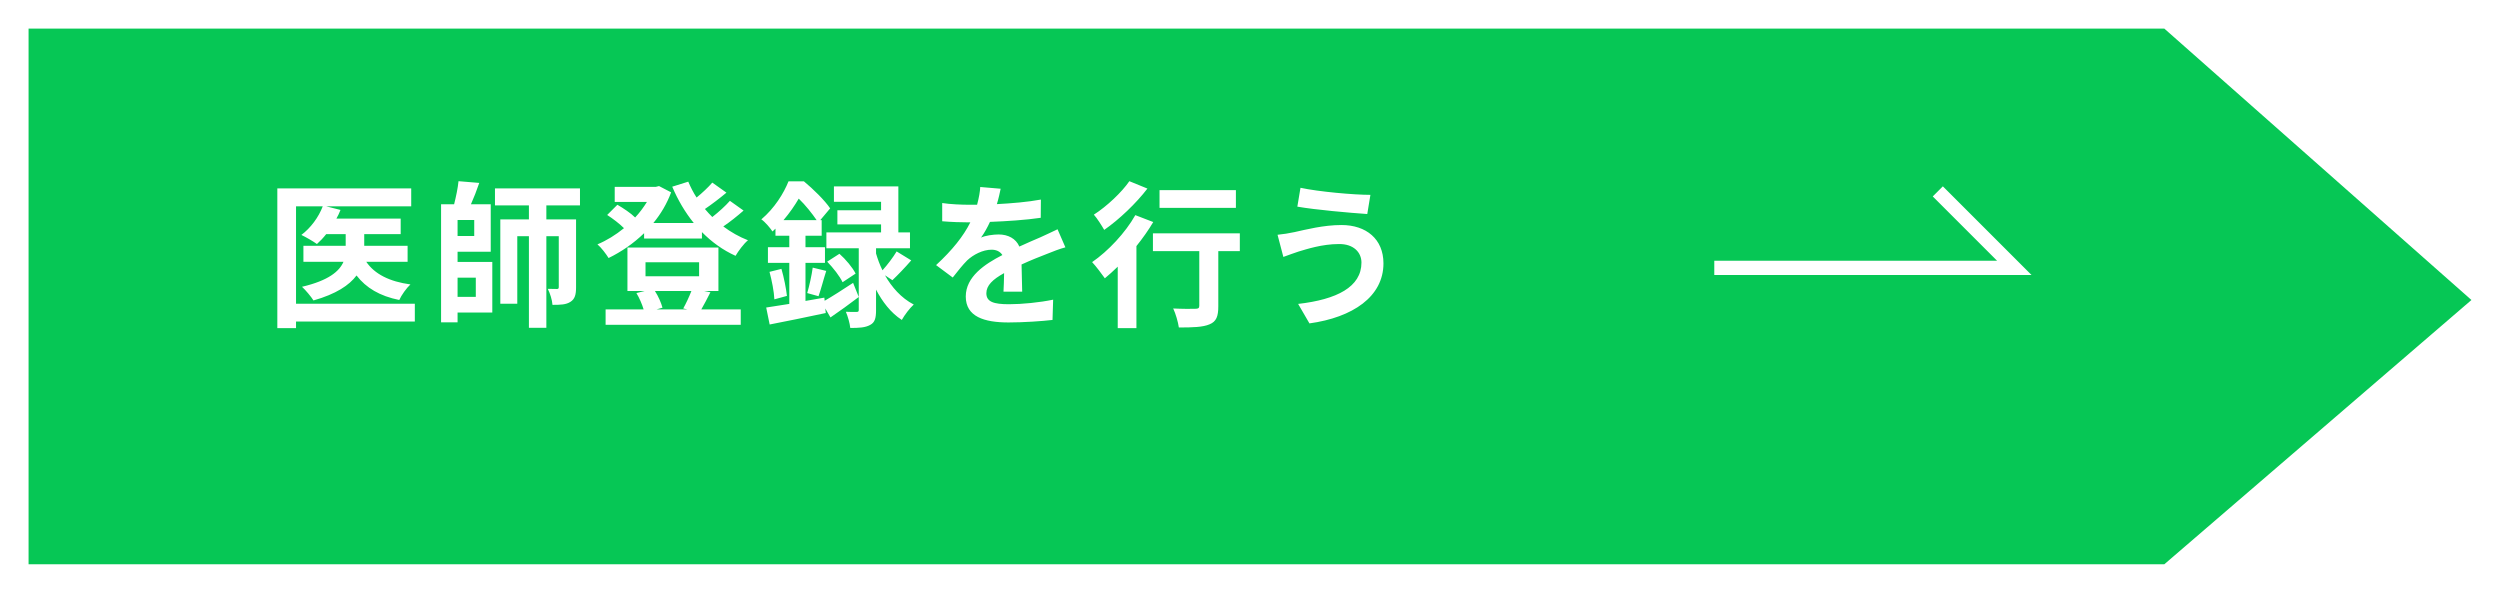 <svg width="350" height="83" viewBox="0 0 350 83" fill="none" xmlns="http://www.w3.org/2000/svg">
<g clip-path="url(#clip0_1126_36)">
<g filter="url(#filter0_d_1126_36)">
<path d="M4 0H303L346 38L303 75H4V0Z" fill="url(#paint0_linear_1126_36)"/>
</g>
<path d="M58.076 42.526V45.012H41.444V45.936H38.826V26.378H57.57V28.886H45.668L47.67 29.392C47.516 29.81 47.318 30.206 47.098 30.602H56.096V32.78H50.992V34.408H57.064V36.652H51.278C52.444 38.368 54.534 39.424 57.46 39.82C56.888 40.348 56.206 41.316 55.898 41.998C53.17 41.448 51.256 40.304 49.914 38.566C48.902 39.93 47.054 41.162 43.886 42.064C43.556 41.536 42.808 40.634 42.28 40.15C46.02 39.27 47.516 37.972 48.088 36.652H42.478V34.408H48.396V32.78H45.668C45.25 33.308 44.81 33.77 44.37 34.166C43.864 33.792 42.786 33.176 42.192 32.89C43.49 31.922 44.612 30.404 45.184 28.886H41.444V42.526H58.076ZM66.612 38.874H64.06V41.558H66.612V38.874ZM66.392 33.044V30.8H64.06V33.044H66.392ZM64.06 35.244V36.674H68.922V43.758H64.06V45.122H61.75V28.6H63.576C63.84 27.544 64.104 26.312 64.192 25.366L67.096 25.608C66.744 26.642 66.326 27.72 65.93 28.6H68.702V35.244H64.06ZM81.198 28.754H76.49V30.712H80.648V40.216C80.648 41.228 80.494 41.866 79.856 42.262C79.24 42.658 78.47 42.68 77.348 42.68C77.304 41.998 76.996 41.03 76.688 40.436C77.238 40.458 77.788 40.458 77.964 40.458C78.162 40.458 78.228 40.392 78.228 40.172V33.066H76.49V45.892H74.048V33.066H72.42V42.526H70.044V30.712H74.048V28.754H69.296V26.378H81.198V28.754ZM96.796 40.744H91.692C92.176 41.492 92.572 42.416 92.748 43.076L91.912 43.318H96.246L95.652 43.186C96.026 42.526 96.488 41.536 96.796 40.744ZM90.372 36.718V38.676H97.874V36.718H90.372ZM98.6 40.744L99.458 40.92C98.996 41.822 98.556 42.68 98.182 43.318H103.704V45.474H84.784V43.318H90.108C89.888 42.592 89.514 41.712 89.096 41.03L90.24 40.744H87.842V34.65H100.58V40.744H98.6ZM102.186 28.116L104.1 29.48C103.22 30.25 102.208 31.064 101.262 31.702C102.318 32.494 103.484 33.154 104.716 33.638C104.122 34.122 103.374 35.134 102.978 35.816C101.218 35.024 99.634 33.88 98.27 32.494V33.396H90.174V32.648C88.678 34.1 86.962 35.266 85.202 36.124C84.85 35.552 84.168 34.65 83.64 34.21C84.916 33.682 86.192 32.89 87.358 31.944C86.742 31.328 85.796 30.602 85.004 30.096L86.434 28.666C87.27 29.15 88.304 29.832 88.92 30.448C89.558 29.766 90.108 29.018 90.57 28.27H86.06V26.158H91.824L92.264 26.048L93.958 26.928C93.364 28.534 92.506 29.964 91.472 31.218H97.126C95.916 29.722 94.904 28.006 94.112 26.136L96.356 25.432C96.686 26.202 97.06 26.95 97.522 27.654C98.336 26.994 99.15 26.224 99.722 25.564L101.702 26.972C100.756 27.764 99.656 28.6 98.688 29.26C99.018 29.656 99.37 30.03 99.722 30.382C100.624 29.678 101.57 28.82 102.186 28.116ZM109.688 30.822H114.33C113.714 29.92 112.746 28.688 111.822 27.808C111.272 28.754 110.568 29.788 109.688 30.822ZM115.408 41.668L115.452 42.108C116.552 41.47 118.004 40.546 119.434 39.6L120.226 41.58C118.928 42.57 117.52 43.582 116.266 44.44L115.54 43.186L115.606 43.824C112.878 44.396 109.974 45.012 107.752 45.43L107.268 43.054C108.192 42.922 109.292 42.746 110.502 42.548V36.806H107.51V34.606H110.502V33H108.566V32.01C108.434 32.142 108.28 32.274 108.148 32.406C107.818 31.9 107.092 31.042 106.586 30.712C108.434 29.15 109.71 27.082 110.392 25.388H112.548C113.846 26.466 115.452 28.028 116.222 29.172L114.836 30.822H115.034V33H112.768V34.606H115.496V36.806H112.768V42.13L115.408 41.668ZM124.934 39.226L123.9 38.544C124.824 40.172 126.144 41.712 127.926 42.636C127.398 43.098 126.628 44.11 126.254 44.792C124.692 43.78 123.504 42.196 122.646 40.546V43.428C122.646 44.528 122.492 45.144 121.81 45.496C121.128 45.87 120.27 45.914 119.038 45.914C118.972 45.254 118.708 44.33 118.422 43.648C119.038 43.692 119.698 43.67 119.918 43.67C120.16 43.67 120.226 43.604 120.226 43.384V34.76H115.694V32.538H123.35V31.416H117.234V29.436H123.35V28.248H116.75V26.092H125.77V32.538H127.398V34.76H122.646V35.486C122.866 36.234 123.152 37.048 123.548 37.84C124.23 37.092 125.044 36.014 125.528 35.2L127.574 36.454C126.694 37.466 125.704 38.5 124.934 39.226ZM107.73 38.06L109.402 37.642C109.754 38.852 110.062 40.414 110.172 41.426L108.412 41.91C108.368 40.854 108.06 39.27 107.73 38.06ZM114.594 41.47L113.01 41.03C113.296 40.062 113.648 38.5 113.78 37.466L115.672 37.928C115.276 39.16 114.924 40.568 114.594 41.47ZM115.804 36.63L117.52 35.53C118.4 36.3 119.368 37.466 119.786 38.302L117.96 39.512C117.586 38.698 116.64 37.488 115.804 36.63ZM143.106 40.832H140.488C140.532 40.194 140.554 39.182 140.576 38.236C138.97 39.116 138.09 39.974 138.09 41.052C138.09 42.262 139.124 42.592 141.258 42.592C143.106 42.592 145.526 42.35 147.44 41.954L147.352 44.792C145.9 44.968 143.238 45.144 141.192 45.144C137.782 45.144 135.208 44.33 135.208 41.514C135.208 38.742 137.848 36.982 140.334 35.706C139.982 35.156 139.41 34.958 138.816 34.958C137.584 34.958 136.242 35.662 135.406 36.454C134.746 37.114 134.13 37.906 133.382 38.852L131.05 37.114C133.338 35.002 134.878 33.066 135.846 31.13H135.582C134.702 31.13 133.096 31.086 131.908 30.976V28.424C133.008 28.6 134.636 28.666 135.736 28.666H136.792C137.056 27.676 137.21 26.796 137.232 26.18L140.092 26.422C139.982 26.95 139.828 27.698 139.564 28.578C141.61 28.468 143.81 28.292 145.724 27.94L145.702 30.492C143.612 30.8 140.928 30.976 138.596 31.064C138.244 31.834 137.804 32.626 137.342 33.264C137.914 32.978 139.08 32.824 139.806 32.824C141.126 32.824 142.226 33.396 142.71 34.518C143.832 33.99 144.756 33.616 145.658 33.22C146.494 32.846 147.264 32.472 148.056 32.098L149.156 34.628C148.452 34.804 147.308 35.244 146.56 35.552C145.592 35.926 144.36 36.41 143.018 37.026C143.04 38.236 143.084 39.842 143.106 40.832ZM173.026 26.62V29.106H162.334V26.62H173.026ZM158.11 25.366L160.64 26.4C159.056 28.468 156.68 30.734 154.59 32.186C154.26 31.614 153.6 30.558 153.138 30.052C154.964 28.886 157.054 26.906 158.11 25.366ZM158.946 30.118L161.454 31.086C160.794 32.208 159.98 33.352 159.1 34.452V45.936H156.482V37.334C155.866 37.928 155.272 38.478 154.678 38.962C154.304 38.434 153.424 37.246 152.896 36.696C155.14 35.156 157.538 32.604 158.946 30.118ZM173.576 32.67V35.156H170.562V42.878C170.562 44.286 170.298 45.012 169.33 45.408C168.406 45.804 166.998 45.848 165.04 45.848C164.93 45.078 164.6 43.934 164.248 43.186C165.502 43.252 166.954 43.252 167.35 43.23C167.746 43.23 167.9 43.142 167.9 42.812V35.156H161.41V32.67H173.576ZM190.604 36.762C190.604 35.332 189.504 34.144 187.458 34.166C185.06 34.166 182.904 34.892 181.782 35.222C181.144 35.42 180.308 35.75 179.67 35.97L178.856 32.868C179.582 32.802 180.528 32.648 181.232 32.494C182.838 32.142 185.28 31.504 187.81 31.504C191.264 31.504 193.684 33.462 193.684 36.872C193.684 41.536 189.372 44.44 183.322 45.276L181.738 42.548C187.15 41.932 190.604 40.172 190.604 36.762ZM182.068 26.29C184.598 26.84 189.548 27.28 191.858 27.28L191.418 29.964C188.866 29.788 184.136 29.37 181.628 28.93L182.068 26.29Z" fill="white"/>
<path fill-rule="evenodd" clip-rule="evenodd" d="M272 26.086L284.414 38.5H240V36.5H279.586L270.586 27.5L272 26.086Z" fill="white"/>
</g>
<defs>
<filter id="filter0_d_1126_36" x="0" y="0" width="350" height="83" filterUnits="userSpaceOnUse" color-interpolation-filters="sRGB">
<feFlood flood-opacity="0" result="BackgroundImageFix"/>
<feColorMatrix in="SourceAlpha" type="matrix" values="0 0 0 0 0 0 0 0 0 0 0 0 0 0 0 0 0 0 127 0" result="hardAlpha"/>
<feOffset dy="4"/>
<feGaussianBlur stdDeviation="2"/>
<feComposite in2="hardAlpha" operator="out"/>
<feColorMatrix type="matrix" values="0 0 0 0 0 0 0 0 0 0 0 0 0 0 0 0 0 0 0.25 0"/>
<feBlend mode="normal" in2="BackgroundImageFix" result="effect1_dropShadow_1126_36"/>
<feBlend mode="normal" in="SourceGraphic" in2="effect1_dropShadow_1126_36" result="shape"/>
</filter>
<linearGradient id="paint0_linear_1126_36" x1="175" y1="0" x2="175" y2="75" gradientUnits="userSpaceOnUse">
<stop stop-color="#06C755"/>
<stop offset="1" stop-color="#06C755"/>
</linearGradient>
<clipPath id="clip0_1126_36">
<rect width="350" height="83" fill="white"/>
</clipPath>
</defs>
</svg>
